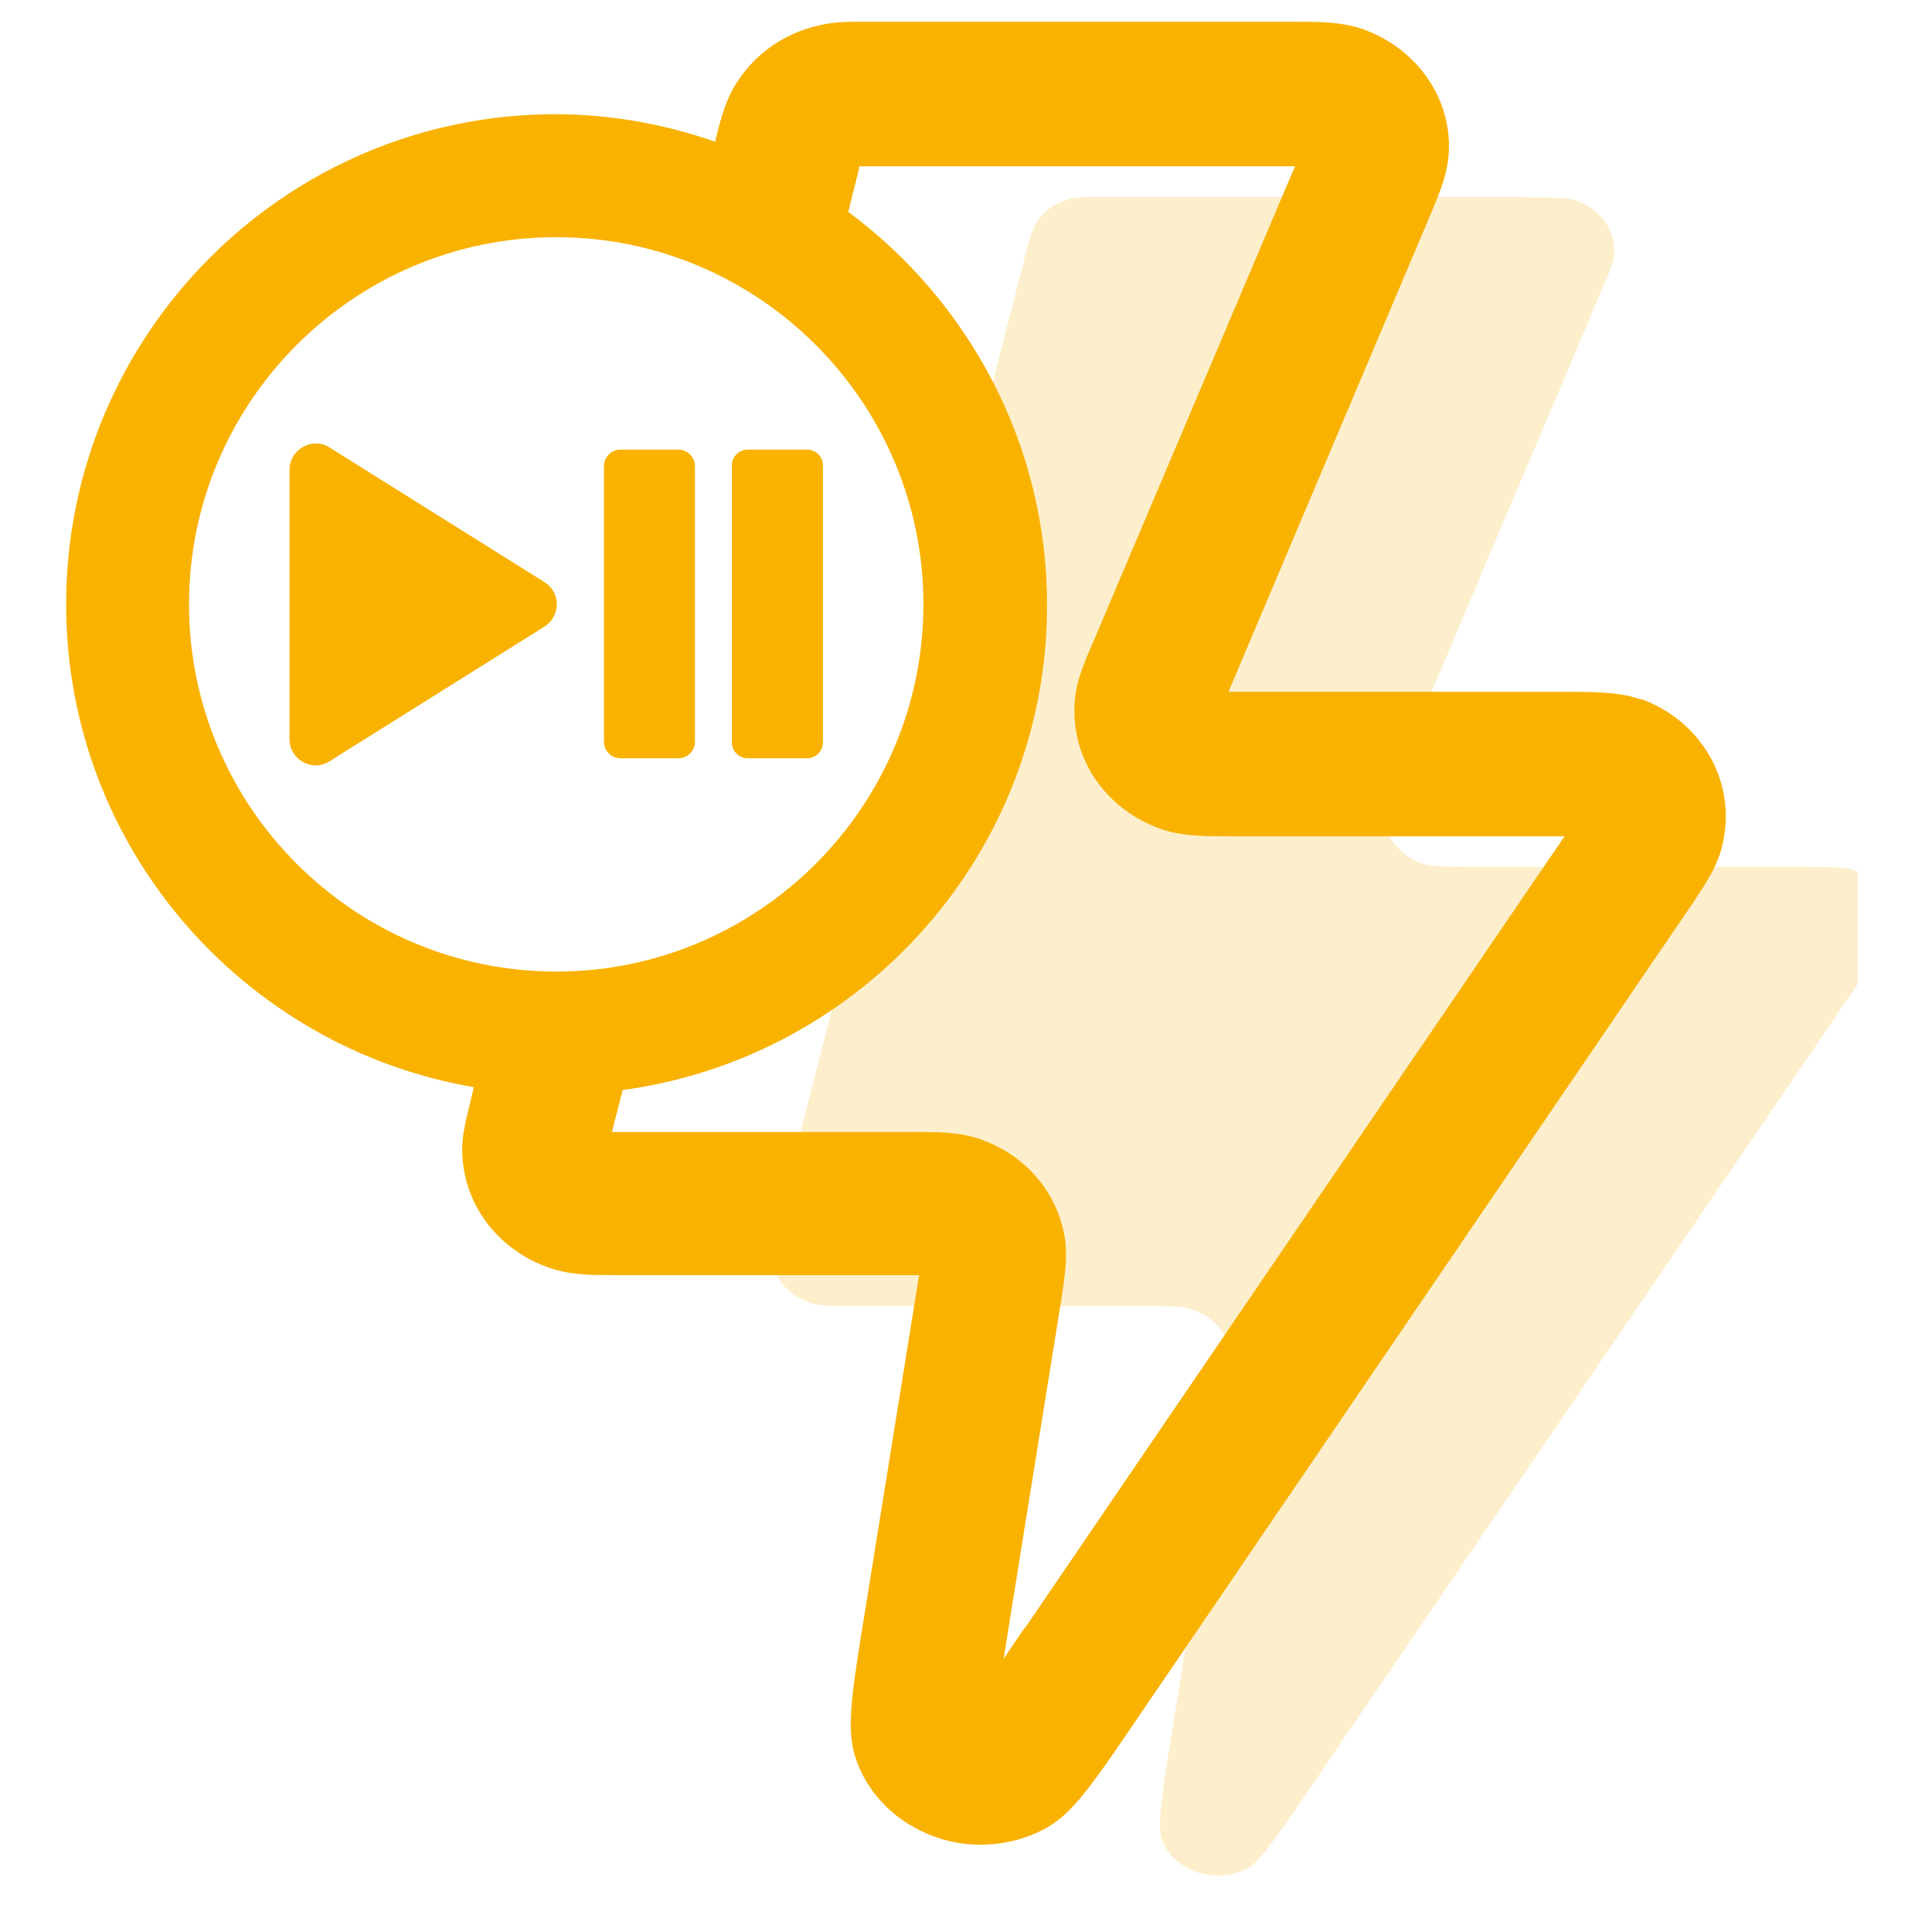 <?xml version="1.0" encoding="UTF-8"?>
<svg xmlns="http://www.w3.org/2000/svg" width="25" height="25" viewBox="0 0 25 25" fill="none">
  <g clip-path="url(#clip0_4194_92025)">
    <path d="M19.722 2.545H14.287C14.082 2.545 13.979 2.545 13.885 2.564C13.67 2.61 13.483 2.741 13.389 2.919C13.352 2.994 13.324 3.087 13.277 3.265L10.078 15.742C10.004 16.023 9.976 16.154 9.985 16.276C10.013 16.547 10.219 16.781 10.499 16.865C10.621 16.902 10.771 16.902 11.089 16.902H14.849C15.139 16.902 15.288 16.902 15.4 16.94C15.672 17.015 15.877 17.23 15.924 17.482C15.943 17.585 15.924 17.716 15.877 17.978L15.185 22.29C15.036 23.197 14.97 23.655 15.036 23.814C15.195 24.217 15.728 24.394 16.139 24.179C16.308 24.095 16.57 23.702 17.103 22.916L24.099 12.647C24.324 12.319 24.436 12.151 24.464 12.02C24.529 11.702 24.333 11.384 23.996 11.262C23.856 11.216 23.641 11.216 23.22 11.216H19.076C18.721 11.216 18.543 11.216 18.412 11.178C18.104 11.075 17.907 10.813 17.907 10.514C17.907 10.392 17.973 10.243 18.104 9.943L20.695 3.826C20.825 3.527 20.891 3.377 20.891 3.256C20.891 2.956 20.695 2.695 20.386 2.592C20.255 2.554 20.077 2.554 19.722 2.554V2.545Z" fill="#F9B200" fill-opacity="0.2"></path>
    <path d="M7.057 8.101L4.279 9.841C4.055 10 3.746 9.841 3.746 9.56V6.081C3.746 5.809 4.055 5.641 4.279 5.8L7.057 7.54C7.254 7.671 7.254 7.961 7.057 8.101Z" fill="#F9B200"></path>
    <path d="M8.778 5.818H8.03C7.911 5.818 7.815 5.915 7.815 6.033V9.597C7.815 9.716 7.911 9.812 8.03 9.812H8.778C8.897 9.812 8.993 9.716 8.993 9.597V6.033C8.993 5.915 8.897 5.818 8.778 5.818Z" fill="#F9B200"></path>
    <path d="M10.443 5.818H9.676C9.562 5.818 9.47 5.91 9.47 6.024V9.606C9.47 9.72 9.562 9.812 9.676 9.812H10.443C10.557 9.812 10.649 9.72 10.649 9.606V6.024C10.649 5.91 10.557 5.818 10.443 5.818Z" fill="#F9B200"></path>
    <path d="M21.246 9.055C20.956 8.952 20.666 8.952 20.143 8.952H15.999C15.999 8.952 15.924 8.952 15.896 8.952L18.478 2.853C18.637 2.479 18.74 2.236 18.749 1.937C18.768 1.226 18.3 0.599 17.599 0.365C17.327 0.281 17.075 0.281 16.644 0.281H11.21C10.958 0.281 10.799 0.281 10.602 0.328C10.125 0.431 9.723 0.73 9.489 1.142C9.386 1.329 9.339 1.497 9.283 1.712L9.255 1.834C8.61 1.609 7.908 1.478 7.188 1.478C3.699 1.478 0.856 4.322 0.856 7.82C0.856 10.953 3.138 13.554 6.131 14.068L6.103 14.19C6.019 14.536 5.954 14.76 5.991 15.041C6.056 15.686 6.524 16.229 7.169 16.425C7.422 16.5 7.646 16.5 8.03 16.5H11.79C11.79 16.5 11.865 16.5 11.893 16.5L11.201 20.802C11.004 22.009 10.939 22.421 11.098 22.823C11.266 23.253 11.622 23.59 12.071 23.758C12.267 23.833 12.473 23.87 12.688 23.87C12.969 23.87 13.249 23.805 13.502 23.674C13.876 23.478 14.11 23.131 14.802 22.112L21.798 11.842C22.079 11.431 22.247 11.187 22.303 10.86C22.453 10.084 22.004 9.326 21.237 9.045L21.246 9.055ZM2.446 7.82C2.446 5.201 4.579 3.069 7.198 3.069C9.816 3.069 11.949 5.201 11.949 7.82C11.949 10.439 9.816 12.572 7.198 12.572C4.579 12.572 2.446 10.439 2.446 7.82ZM13.258 21.064C13.165 21.205 13.071 21.336 12.987 21.467C13.006 21.354 13.025 21.233 13.043 21.111L13.736 16.799C13.782 16.481 13.82 16.247 13.773 15.986C13.661 15.378 13.212 14.891 12.594 14.713C12.351 14.648 12.136 14.648 11.781 14.648H8.021C8.021 14.648 7.946 14.648 7.918 14.648L8.058 14.105C11.154 13.685 13.549 11.038 13.549 7.829C13.549 5.744 12.529 3.892 10.976 2.741L11.117 2.18C11.117 2.18 11.117 2.161 11.117 2.152C11.145 2.152 11.182 2.152 11.22 2.152H16.654C16.654 2.152 16.719 2.152 16.757 2.152L14.166 8.26C14.007 8.624 13.904 8.868 13.904 9.167C13.885 9.878 14.353 10.505 15.054 10.738C15.326 10.822 15.578 10.822 16.008 10.822H20.152C20.152 10.822 20.217 10.822 20.245 10.822L13.258 21.074V21.064Z" fill="#F9B200"></path>
  </g>
  <defs>
    <clipPath id="clip0_4194_92025">
      <rect width="24" height="24" fill="white" transform="translate(0.04 0.271)"></rect>
    </clipPath>
  </defs>
</svg>
